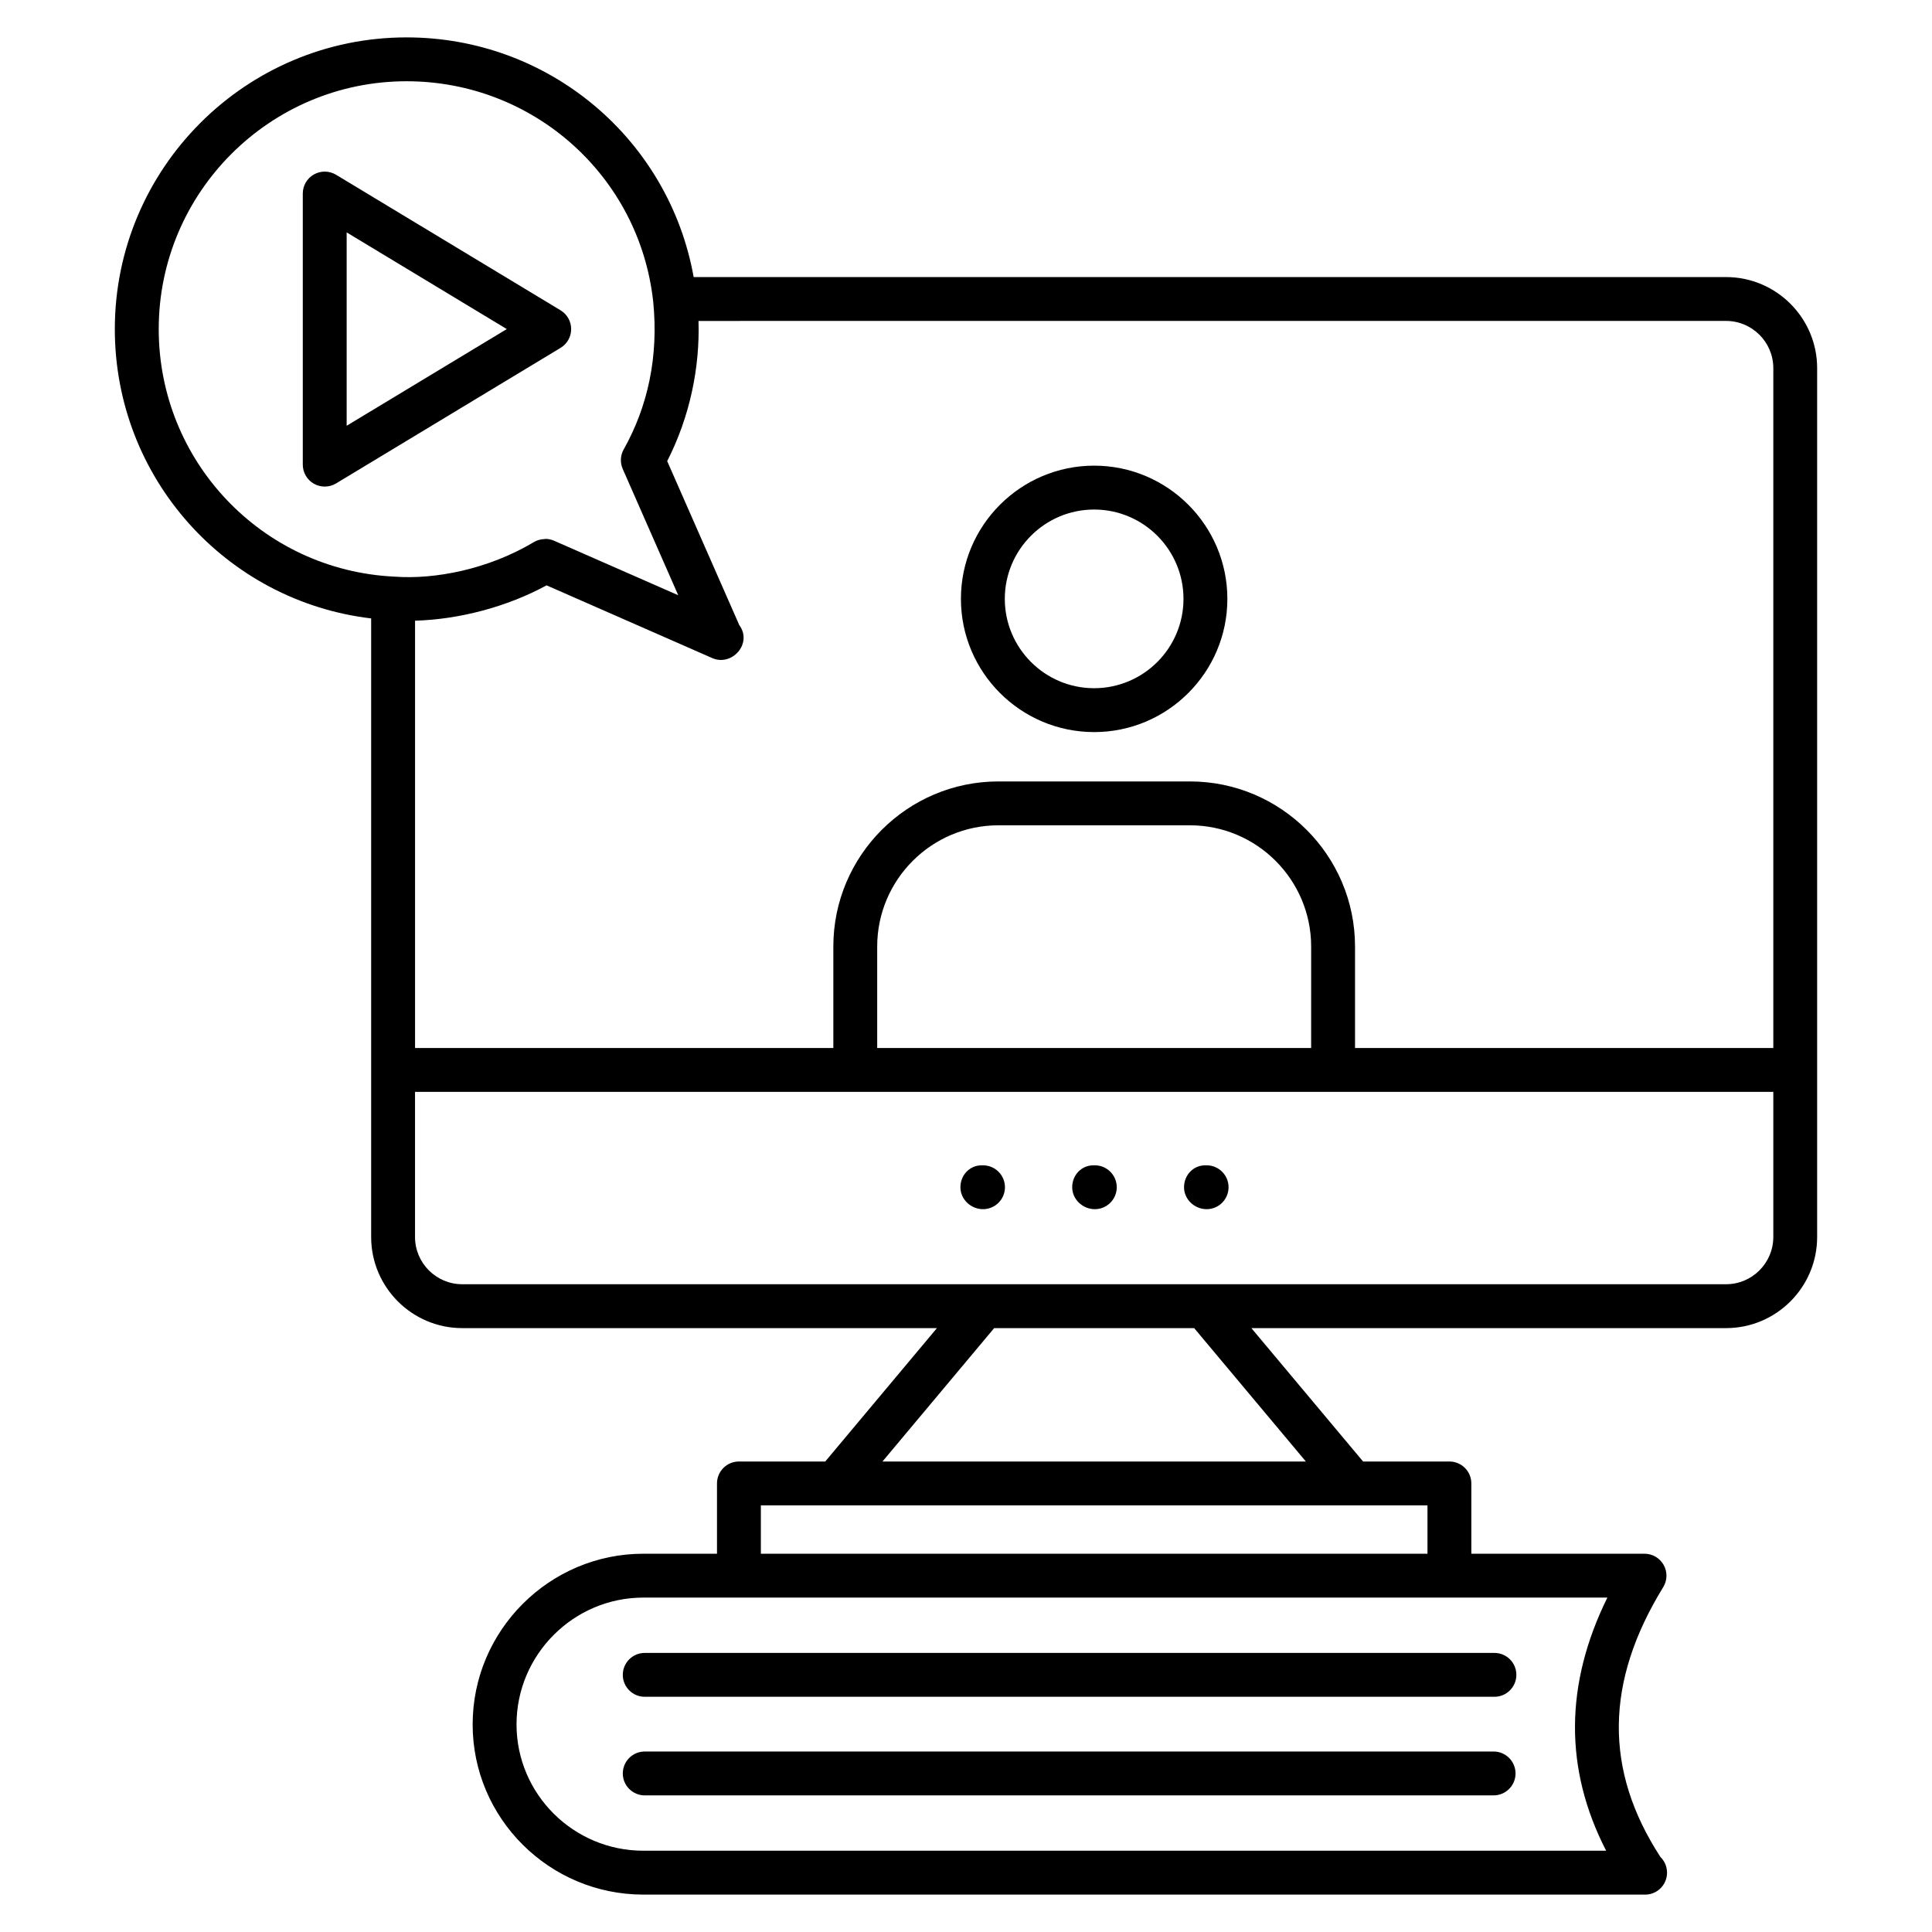 <?xml version="1.0" encoding="UTF-8"?>
<!-- Uploaded to: ICON Repo, www.svgrepo.com, Generator: ICON Repo Mixer Tools -->
<svg fill="#000000" width="800px" height="800px" version="1.1" viewBox="144 144 512 512" xmlns="http://www.w3.org/2000/svg">
 <g>
  <path d="m404.51 452.82h-0.348c-3.211 0-5.641 2.606-5.641 5.812 0 3.211 2.777 5.812 5.988 5.812 3.211 0 5.812-2.606 5.812-5.812s-2.606-5.812-5.812-5.812z"/>
  <path d="m434.14 452.82h-0.355c-3.211 0-5.641 2.606-5.641 5.812 0 3.211 2.785 5.812 5.996 5.812s5.812-2.606 5.812-5.812-2.606-5.812-5.812-5.812z"/>
  <path d="m463.77 452.82h-0.348c-3.211 0-5.641 2.606-5.641 5.812 0 3.211 2.777 5.812 5.988 5.812s5.812-2.606 5.812-5.812-2.602-5.812-5.812-5.812z"/>
  <path d="m433.96 338.01c19.469 0 35.305-15.836 35.305-35.301 0-19.465-15.836-35.305-35.305-35.305s-35.305 15.84-35.305 35.305c0.004 19.465 15.836 35.301 35.305 35.301zm0-58.977c13.059 0 23.676 10.621 23.676 23.676 0 13.055-10.621 23.672-23.676 23.672-13.059 0-23.676-10.621-23.676-23.672 0-13.055 10.621-23.676 23.676-23.676z"/>
  <path d="m242.36 307.89v163.93c0 13.312 10.832 24.145 24.137 24.145h125.8l-29.598 35.348h-22.875c-3.211 0-5.812 2.606-5.812 5.812v18.629h-19.512c-24.891 0-45.242 20.324-45.242 45.242 0 24.863 20.293 45.094 45.242 45.094l265.32 0.004c0.055 0.008 0.113 0.004 0.152 0 3.219 0 5.812-2.606 5.812-5.812 0-1.625-0.668-3.094-1.742-4.148-14.957-22.984-14.715-46.387 0.727-71.52 1.105-1.793 1.152-4.043 0.121-5.883-1.023-1.836-2.969-2.977-5.07-2.977h-45.898v-18.629c0-3.211-2.606-5.812-5.812-5.812h-22.879l-29.602-35.348h125.79c13.312 0 24.145-10.832 24.145-24.145v-230.25c0-13.312-10.832-24.145-24.145-24.145h-273.59c-6.539-36.547-38.328-63.516-76.086-63.516-42.629 0-77.312 34.68-77.312 77.305 0 39.465 29.496 72.113 67.93 76.676zm327.28 326.57h-255.14c-18.535 0-33.613-15.012-33.613-33.469 0-18.488 15.113-33.613 33.613-33.613h255.47c-11.336 22.996-11.441 45.488-0.324 67.082zm-47.344-78.707h-176.66v-12.816h176.66zm-32.23-24.441h-112.2l29.598-35.348h53zm111.36-46.977h-334.93c-6.894 0-12.512-5.617-12.512-12.52v-38.461h359.96v38.461c0 6.902-5.617 12.52-12.52 12.52zm-109.96-62.605h-115v-26.883c0-17.715 14.41-32.133 32.133-32.133h50.738c17.719 0 32.133 14.414 32.133 32.133zm109.96-192.68c6.902 0 12.52 5.617 12.52 12.52v180.16h-110.85v-26.883c0-24.129-19.629-43.758-43.758-43.758h-50.738c-24.129 0-43.758 19.629-43.758 43.758v26.883h-110.85v-113.24c11.754-0.332 24.441-3.695 34.855-9.367l43.879 19.266c5.223 2.32 10.789-3.836 7.188-8.738l-19.102-43.449c6.004-11.758 8.688-24.812 8.297-37.148zm-349.68-63.516c33.586 0 61.684 25.082 65.344 58.293l0.004 0.004c1.496 14.746-1.461 27.98-7.812 39.273-0.895 1.59-0.984 3.512-0.25 5.184l14.707 33.457-32.895-14.441c-0.75-0.328-1.543-0.492-2.34-0.492-0.059 0-0.109 0.043-0.168 0.047-0.98 0.027-1.945 0.262-2.812 0.777-12.133 7.254-26.297 9.988-37.066 9.176-34.984-1.699-62.395-30.516-62.395-65.598 0-36.215 29.465-65.68 65.684-65.68z"/>
  <path d="m227.2 272.2c1.793 1.012 4.031 1.016 5.859-0.086l59.496-35.926c1.742-1.051 2.809-2.941 2.809-4.977 0-2.035-1.066-3.926-2.809-4.977l-59.496-35.922c-1.793-1.078-4.027-1.117-5.859-0.086-1.832 1.027-2.957 2.961-2.957 5.059v71.852c0 2.098 1.125 4.031 2.957 5.062zm8.668-66.613 42.434 25.621-42.434 25.625z"/>
  <path d="m539.82 608.17h-224.96c-3.211 0-5.812 2.606-5.812 5.812 0 3.211 2.606 5.812 5.812 5.812h224.96c3.211 0 5.812-2.606 5.812-5.812s-2.602-5.812-5.812-5.812z"/>
  <path d="m540.04 582.04h-225.18c-3.211 0-5.812 2.606-5.812 5.812 0 3.211 2.606 5.812 5.812 5.812h225.18c3.211 0 5.812-2.606 5.812-5.812 0.004-3.207-2.602-5.812-5.809-5.812z"/>
 </g>
</svg>